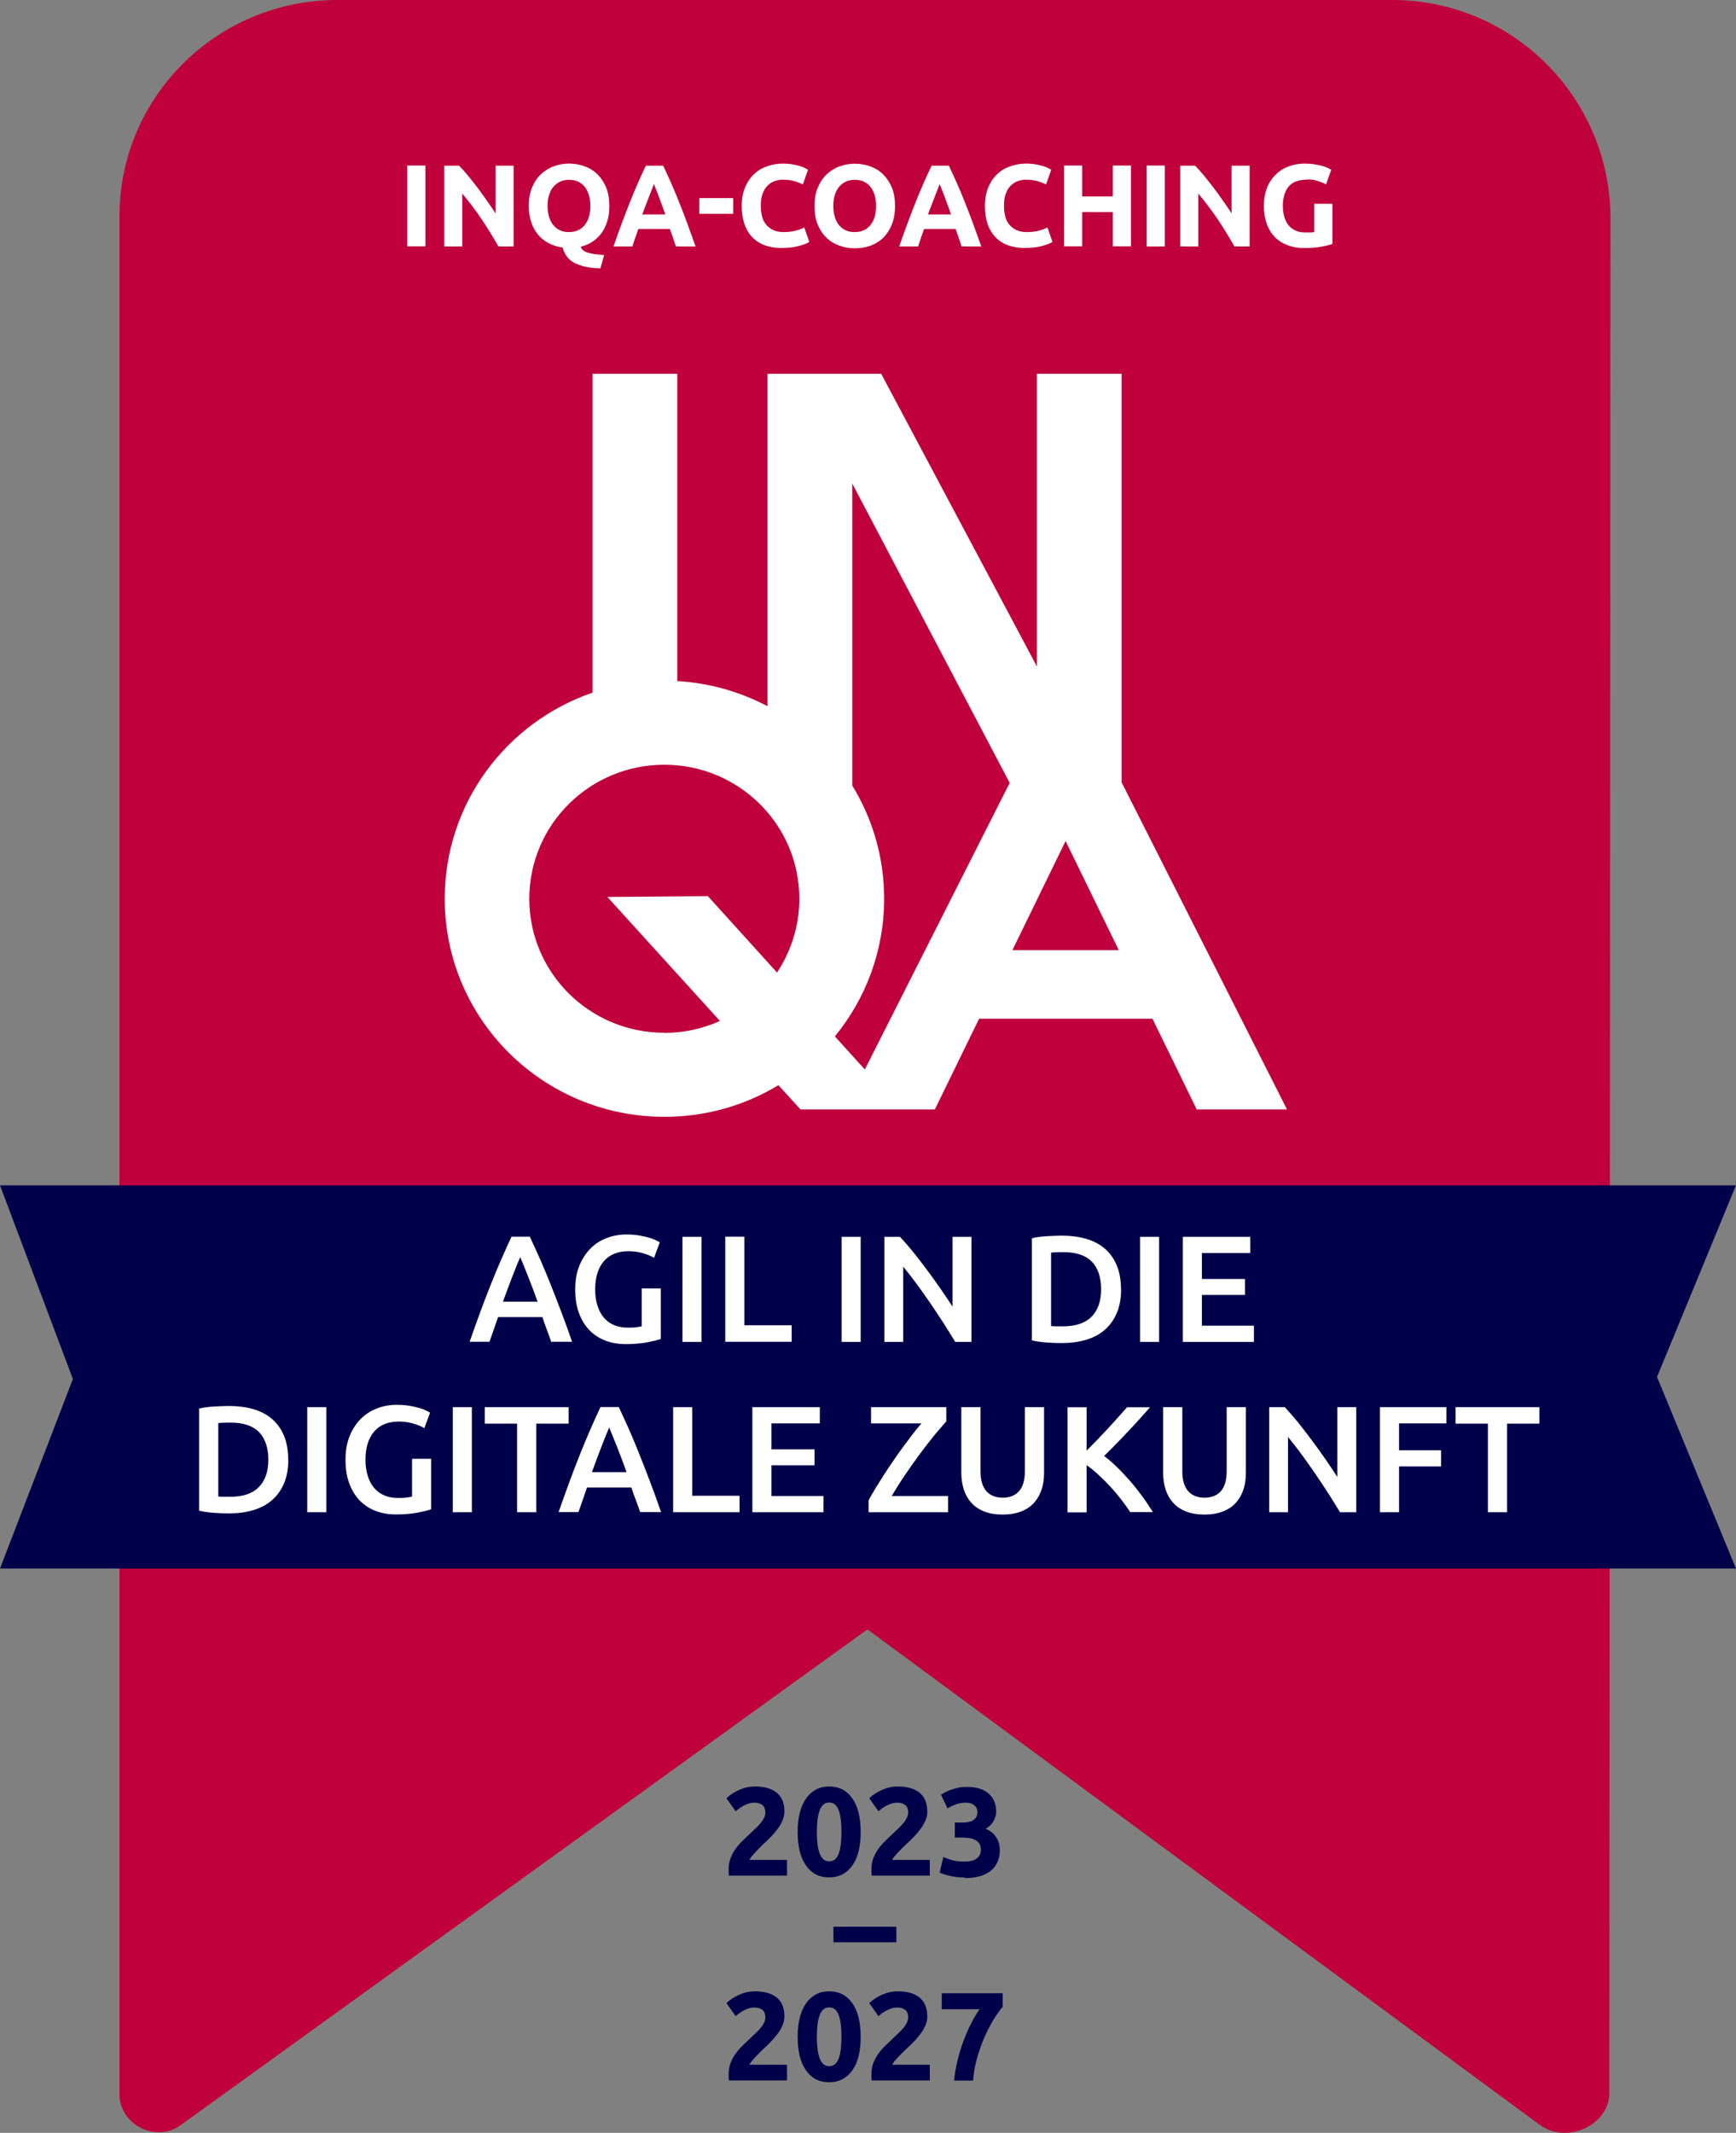 <?xml version="1.0" encoding="UTF-8"?>
<svg xmlns="http://www.w3.org/2000/svg" id="a" data-name="Ebene 1" viewBox="0 0 133.85 164.41">
  <rect x="0" y="0" width="133.85" height="164.41" fill="#808080" stroke="none"/>
  <defs>
    <style>
      .b {
        fill: #00004a;
      }

      .c {
        fill: #c0003c;
      }

      .d {
        fill: #fff;
      }
    </style>
  </defs>
  <path class="c" d="M124.17,16.95c.06-9.34-7.49-16.95-16.83-16.95H26.01C16.73,0,9.21,7.47,9.21,16.68v144.75c0,2.35,2.86,3.84,4.81,2.32l52.86-38.15,51.78,38.15c2.15,1.62,5.42.03,5.42-2.39l.09-144.41Z"></path>
  <polygon class="b" points="133.85 120.91 0 120.91 5.62 106.3 0 91.37 133.85 91.37 127.76 106.14 133.85 120.91"></polygon>
  <path class="d" d="M78.06,73.24l4.1-8.41,4.1,8.41h-8.2ZM66.68,82.44l-2.31-2.55c2.37-2.89,3.8-6.59,3.8-10.61,0-3.2-.9-6.18-2.46-8.73v-23.28l12.14,23.08-11.17,22.09ZM51.22,79.61c-5.75,0-10.41-4.62-10.41-10.33s4.66-10.33,10.41-10.33,10.41,4.62,10.41,10.33c0,2.1-.64,4.06-1.72,5.69l-5.33-5.89-7.75.06,8.68,9.56c-1.31.59-2.76.92-4.28.92M86.48,60.36v-31.55h-6.53v22.57l-12.01-22.57h-8.76v25.63c-2.1-1.11-4.46-1.79-6.96-1.94v-23.69h-6.53v24.58c-6.64,2.28-11.4,8.53-11.4,15.89,0,9.29,7.58,16.81,16.94,16.81,3.22,0,6.23-.89,8.79-2.44l1.7,1.87h10.36l3.41-6.99h13.37l3.41,6.99h6.96l-12.73-25.17Z"></path>
  <g>
    <path class="d" d="M42.5,103.44c-.11-.32-.22-.64-.34-.95-.12-.31-.23-.63-.34-.96h-3.42c-.11.33-.22.65-.33.96s-.22.63-.33.94h-1.53c.3-.87.59-1.66.86-2.4.27-.73.54-1.43.8-2.08.26-.65.52-1.28.78-1.87.26-.59.52-1.18.79-1.75h1.41c.27.58.54,1.16.8,1.75.26.59.52,1.22.78,1.87.26.65.53,1.35.81,2.08.28.73.57,1.53.87,2.4h-1.59ZM40.11,96.9c-.18.41-.38.92-.61,1.51-.23.59-.47,1.24-.72,1.93h2.67c-.25-.69-.49-1.34-.73-1.94s-.44-1.1-.61-1.5Z"></path>
    <path class="d" d="M48.46,96.45c-.83,0-1.47.26-1.91.78s-.66,1.24-.66,2.16c0,.44.05.84.16,1.2.11.36.26.67.47.93.21.26.46.46.77.6.31.14.67.22,1.08.22.26,0,.48,0,.67-.03s.34-.04.44-.08v-2.91h1.47v3.89c-.2.08-.55.16-1.03.26-.48.09-1.04.14-1.67.14-.58,0-1.12-.09-1.6-.28-.48-.19-.89-.46-1.23-.82-.34-.36-.6-.8-.79-1.32-.19-.52-.28-1.12-.28-1.8s.1-1.28.31-1.8c.21-.52.49-.96.85-1.33s.78-.64,1.26-.82c.48-.19,1-.28,1.54-.28.37,0,.71.03,1,.08.29.05.54.11.75.17.21.06.38.13.52.2.14.07.23.12.29.15l-.44,1.2c-.23-.14-.52-.26-.87-.36-.35-.1-.71-.15-1.09-.15Z"></path>
    <path class="d" d="M52.62,95.34h1.47v8.1h-1.47v-8.1Z"></path>
    <path class="d" d="M61.04,102.16v1.27h-5.12v-8.1h1.47v6.83h3.65Z"></path>
    <path class="d" d="M64.89,95.34h1.47v8.1h-1.47v-8.1Z"></path>
    <path class="d" d="M73.65,103.44c-.27-.44-.56-.92-.89-1.43-.33-.51-.67-1.03-1.02-1.54s-.71-1.02-1.07-1.51c-.36-.49-.71-.93-1.03-1.32v5.8h-1.45v-8.1h1.2c.31.33.65.72,1.01,1.16.36.45.72.91,1.08,1.4.36.48.71.97,1.05,1.46.34.49.64.94.91,1.36v-5.38h1.46v8.1h-1.25Z"></path>
    <path class="d" d="M86.44,99.38c0,.7-.11,1.31-.33,1.83-.22.52-.53.95-.93,1.3-.4.35-.88.6-1.45.77-.57.17-1.19.25-1.88.25-.33,0-.7-.01-1.11-.04-.41-.03-.81-.08-1.18-.17v-7.87c.37-.09.77-.14,1.19-.16.42-.02.8-.04,1.12-.04.68,0,1.3.08,1.86.24.56.16,1.04.41,1.44.75.4.34.71.77.93,1.29.22.52.33,1.14.33,1.85ZM81.04,102.22c.09,0,.2.01.34.02.14,0,.33,0,.57,0,.99,0,1.73-.25,2.22-.75.49-.5.73-1.21.73-2.11s-.24-1.63-.71-2.12c-.48-.49-1.21-.74-2.21-.74-.44,0-.75.01-.94.04v5.66Z"></path>
    <path class="d" d="M87.9,95.34h1.47v8.1h-1.47v-8.1Z"></path>
    <path class="d" d="M91.2,103.44v-8.1h5.2v1.25h-3.73v2h3.32v1.23h-3.32v2.37h4.01v1.25h-5.48Z"></path>
    <path class="d" d="M22.23,112.51c0,.7-.11,1.31-.33,1.83s-.53.95-.93,1.3c-.4.35-.88.6-1.45.77-.57.17-1.19.25-1.88.25-.33,0-.7-.01-1.11-.04-.41-.03-.81-.08-1.18-.17v-7.87c.37-.09.77-.14,1.19-.16s.8-.04,1.12-.04c.68,0,1.3.08,1.86.24.56.16,1.04.41,1.44.75.4.34.71.77.93,1.29.22.52.33,1.14.33,1.85ZM16.83,115.36c.09,0,.2.01.34.02.14,0,.33,0,.57,0,.99,0,1.73-.25,2.22-.75.49-.5.73-1.21.73-2.11s-.24-1.63-.71-2.12c-.48-.49-1.21-.74-2.21-.74-.44,0-.75.01-.94.04v5.66Z"></path>
    <path class="d" d="M23.69,108.47h1.47v8.1h-1.47v-8.1Z"></path>
    <path class="d" d="M30.75,109.58c-.83,0-1.47.26-1.91.78-.44.52-.66,1.24-.66,2.16,0,.44.05.84.16,1.2.11.36.26.67.47.93s.46.46.77.6c.31.14.67.22,1.08.22.26,0,.48,0,.67-.03.19-.02.34-.04.44-.08v-2.91h1.47v3.89c-.2.08-.55.16-1.03.26-.48.09-1.04.14-1.67.14-.58,0-1.12-.09-1.6-.28-.48-.19-.89-.46-1.23-.82-.34-.36-.6-.8-.79-1.32-.19-.52-.28-1.12-.28-1.8s.1-1.28.31-1.8.49-.96.85-1.33c.36-.36.78-.64,1.26-.82.48-.19,1-.28,1.54-.28.37,0,.71.03,1,.08.29.05.54.11.75.17.21.06.38.13.52.2.14.07.23.12.29.15l-.44,1.2c-.23-.14-.52-.26-.87-.36-.35-.1-.71-.15-1.09-.15Z"></path>
    <path class="d" d="M34.91,108.47h1.47v8.1h-1.47v-8.1Z"></path>
    <path class="d" d="M43.84,108.47v1.27h-2.49v6.83h-1.48v-6.83h-2.49v-1.27h6.47Z"></path>
    <path class="d" d="M49.36,116.57c-.11-.32-.22-.64-.34-.95-.12-.31-.23-.63-.34-.96h-3.42c-.11.33-.22.65-.33.96s-.22.63-.33.94h-1.53c.3-.87.59-1.66.86-2.4.27-.73.54-1.43.8-2.08.26-.65.52-1.28.78-1.87.26-.59.52-1.18.79-1.75h1.41c.27.58.54,1.16.8,1.75.26.59.52,1.22.78,1.87.26.65.53,1.35.81,2.08.28.73.57,1.53.87,2.4h-1.59ZM46.97,110.04c-.18.41-.38.92-.61,1.51-.23.59-.47,1.24-.72,1.93h2.67c-.25-.69-.49-1.34-.73-1.94s-.44-1.1-.61-1.5Z"></path>
    <path class="d" d="M57.02,115.3v1.27h-5.12v-8.1h1.47v6.83h3.65Z"></path>
    <path class="d" d="M58.01,116.57v-8.1h5.2v1.25h-3.73v2h3.32v1.23h-3.32v2.37h4.01v1.25h-5.48Z"></path>
    <path class="d" d="M72.97,109.56c-.26.28-.57.65-.94,1.09-.37.45-.74.94-1.13,1.46-.39.53-.77,1.07-1.15,1.63-.38.56-.71,1.09-1,1.58h4.35v1.25h-6.13v-.92c.16-.29.34-.6.54-.94.21-.34.43-.69.66-1.05.23-.36.48-.72.73-1.09.25-.37.5-.72.75-1.06.25-.34.49-.66.73-.97.24-.31.46-.58.67-.82h-3.89v-1.25h5.8v1.09Z"></path>
    <path class="d" d="M77.31,116.75c-.55,0-1.03-.08-1.43-.24s-.73-.38-.99-.67c-.26-.29-.45-.63-.58-1.02-.12-.39-.19-.82-.19-1.29v-5.06h1.48v4.92c0,.37.04.68.12.94.08.26.2.47.35.64.15.16.33.28.54.36.21.08.44.12.7.12s.49-.04.7-.12c.21-.08.39-.2.54-.36.15-.16.27-.38.35-.64.08-.26.12-.57.12-.94v-4.92h1.48v5.06c0,.47-.06.9-.19,1.29-.13.39-.32.73-.58,1.02-.26.29-.59.51-1,.67-.41.16-.88.24-1.44.24Z"></path>
    <path class="d" d="M87.15,116.57c-.2-.31-.44-.64-.7-.98-.27-.34-.54-.67-.84-.99-.29-.32-.59-.62-.91-.91-.31-.29-.62-.54-.92-.75v3.64h-1.47v-8.1h1.47v3.34c.26-.26.53-.53.81-.82.28-.29.56-.59.84-.89.28-.3.54-.59.79-.87.25-.28.48-.53.68-.76h1.77c-.26.3-.53.6-.82.92-.29.32-.58.64-.89.96-.3.32-.61.65-.92.96-.31.32-.61.62-.91.91.33.25.66.54,1,.87.34.33.67.69,1,1.06.33.38.64.77.94,1.18.3.41.57.82.82,1.22h-1.74Z"></path>
    <path class="d" d="M92.87,116.75c-.55,0-1.03-.08-1.43-.24s-.73-.38-.99-.67c-.26-.29-.45-.63-.58-1.02-.12-.39-.19-.82-.19-1.29v-5.06h1.48v4.92c0,.37.04.68.12.94.08.26.2.47.35.64.15.16.33.28.54.36.21.08.44.12.7.12s.49-.04.7-.12c.21-.08.39-.2.54-.36.15-.16.27-.38.35-.64.08-.26.12-.57.12-.94v-4.92h1.48v5.06c0,.47-.06.9-.19,1.29-.13.39-.32.73-.58,1.02-.26.29-.59.51-1,.67-.41.16-.88.24-1.44.24Z"></path>
    <path class="d" d="M103.32,116.57c-.27-.44-.56-.92-.89-1.43-.33-.51-.67-1.03-1.02-1.54s-.71-1.02-1.07-1.51c-.36-.49-.71-.93-1.03-1.32v5.8h-1.45v-8.1h1.2c.31.33.65.72,1.01,1.16.36.45.72.91,1.08,1.4.36.48.71.97,1.05,1.46.34.49.64.94.91,1.36v-5.38h1.46v8.1h-1.25Z"></path>
    <path class="d" d="M106.4,116.57v-8.1h5.12v1.25h-3.65v2.07h3.24v1.25h-3.24v3.53h-1.47Z"></path>
    <path class="d" d="M118.69,108.47v1.27h-2.49v6.83h-1.48v-6.83h-2.49v-1.27h6.47Z"></path>
  </g>
  <g>
    <path class="d" d="M31.4,12.76h1.4v6.23h-1.4v-6.23Z"></path>
    <path class="d" d="M38.43,19c-.4-.71-.84-1.42-1.3-2.11-.47-.7-.97-1.35-1.49-1.97v4.08h-1.39v-6.23h1.14c.2.2.42.44.66.73.24.29.48.6.73.92.25.33.5.67.74,1.02.25.35.48.69.69,1.01v-3.68h1.39v6.23h-1.18Z"></path>
    <path class="d" d="M46.98,15.88c0,.44-.05.83-.16,1.18-.11.35-.26.66-.45.92-.2.26-.43.48-.7.66-.27.17-.57.3-.89.38.03.12.1.22.2.29.1.07.23.14.39.18.16.05.34.08.54.11.21.02.43.04.67.06l-.29,1.03c-.47-.02-.87-.06-1.2-.14-.33-.08-.61-.18-.85-.31-.23-.13-.41-.29-.55-.49-.13-.19-.24-.41-.31-.67-.37-.05-.72-.15-1.03-.31-.32-.16-.59-.37-.83-.64-.23-.27-.42-.59-.55-.97-.13-.38-.2-.81-.2-1.29,0-.53.08-1,.25-1.41.17-.4.39-.75.68-1.02s.61-.48.99-.62c.37-.14.77-.21,1.18-.21s.83.07,1.21.21c.38.14.71.34.99.62.28.28.5.62.67,1.02.16.4.24.87.24,1.41ZM42.22,15.88c0,.31.04.58.11.83.08.25.18.46.32.63s.31.31.52.41c.2.1.44.14.7.14s.49-.05.7-.14c.21-.1.38-.23.52-.41.14-.18.25-.39.32-.63.07-.25.11-.52.11-.83s-.04-.58-.11-.83c-.08-.25-.18-.46-.32-.64-.14-.18-.31-.31-.52-.41s-.44-.14-.7-.14-.5.05-.7.15c-.2.1-.38.24-.52.41s-.25.39-.32.64c-.08.25-.11.52-.11.82Z"></path>
    <path class="d" d="M52.11,19c-.07-.22-.14-.44-.22-.67-.08-.23-.16-.46-.24-.68h-2.43c-.08.23-.16.46-.24.68s-.15.45-.22.67h-1.46c.23-.67.46-1.29.67-1.86s.42-1.11.62-1.61c.2-.5.4-.98.6-1.43s.4-.9.61-1.33h1.33c.2.43.41.87.61,1.33.2.45.4.93.6,1.43s.41,1.04.62,1.61.43,1.19.67,1.86h-1.5ZM50.42,14.18c-.03.09-.08.21-.14.37-.06.16-.13.34-.21.54-.08.2-.16.43-.26.67-.1.25-.19.5-.29.77h1.78c-.1-.27-.19-.53-.28-.77s-.17-.47-.25-.68-.15-.38-.21-.54c-.06-.16-.11-.28-.15-.37Z"></path>
    <path class="d" d="M53.92,15.27h2.61v1.21h-2.61v-1.21Z"></path>
    <path class="d" d="M60.31,19.12c-1.01,0-1.79-.28-2.32-.85-.53-.56-.8-1.36-.8-2.4,0-.52.08-.98.24-1.38.16-.4.38-.75.67-1.03.28-.28.62-.49,1.01-.63.39-.14.81-.22,1.27-.22.26,0,.5.02.72.06.22.04.4.08.57.13.16.05.3.1.4.16.11.05.19.1.23.13l-.4,1.13c-.19-.1-.42-.19-.67-.26-.25-.07-.54-.11-.87-.11-.22,0-.43.04-.63.11-.21.07-.39.19-.55.35-.16.16-.29.36-.38.62-.1.25-.14.56-.14.92,0,.29.03.56.09.81s.16.46.31.64c.14.18.33.32.55.43.23.11.5.16.83.16.2,0,.39-.01.55-.04.16-.02.31-.05.43-.09.13-.03.24-.07.33-.11.1-.04.18-.08.26-.12l.39,1.12c-.2.12-.48.23-.84.32-.36.1-.78.14-1.25.14Z"></path>
    <path class="d" d="M69.01,15.88c0,.53-.08,1-.24,1.41-.16.4-.38.74-.65,1.02-.28.27-.6.48-.98.62-.38.14-.79.21-1.23.21s-.83-.07-1.21-.21c-.38-.14-.71-.34-.99-.62-.28-.27-.5-.61-.67-1.02-.16-.4-.24-.87-.24-1.41s.08-1,.25-1.41c.17-.4.39-.75.68-1.02s.61-.48.99-.62c.37-.14.77-.21,1.18-.21s.83.07,1.21.21c.38.14.71.34.99.62.28.28.5.62.67,1.02.16.4.24.87.24,1.41ZM64.25,15.88c0,.31.04.58.11.83.08.25.18.46.32.63s.31.31.52.41c.2.1.44.14.7.14s.49-.05.7-.14c.21-.1.38-.23.52-.41.14-.18.25-.39.32-.63.07-.25.11-.52.11-.83s-.04-.58-.11-.83c-.08-.25-.18-.46-.32-.64-.14-.18-.31-.31-.52-.41s-.44-.14-.7-.14-.5.05-.7.15c-.2.1-.38.24-.52.41s-.25.39-.32.64c-.08.25-.11.52-.11.82Z"></path>
    <path class="d" d="M74.14,19c-.07-.22-.14-.44-.22-.67-.08-.23-.16-.46-.24-.68h-2.43c-.08.23-.16.46-.24.68s-.15.45-.22.67h-1.46c.23-.67.46-1.29.67-1.86s.42-1.11.62-1.61c.2-.5.4-.98.6-1.43s.4-.9.61-1.33h1.33c.2.43.41.87.61,1.33.2.45.4.93.6,1.43s.41,1.04.62,1.61.43,1.19.67,1.86h-1.5ZM72.45,14.18c-.03.09-.08.21-.14.37-.06.16-.13.34-.21.54-.08.2-.16.43-.26.67-.1.25-.19.5-.29.77h1.78c-.1-.27-.19-.53-.28-.77s-.17-.47-.25-.68-.15-.38-.21-.54c-.06-.16-.11-.28-.15-.37Z"></path>
    <path class="d" d="M79.06,19.12c-1.01,0-1.79-.28-2.32-.85-.53-.56-.8-1.36-.8-2.4,0-.52.08-.98.24-1.38.16-.4.38-.75.67-1.03.28-.28.62-.49,1.01-.63.39-.14.81-.22,1.27-.22.26,0,.5.02.72.06.22.04.4.08.57.13.16.05.3.1.4.16.11.05.19.1.23.13l-.4,1.13c-.19-.1-.42-.19-.67-.26-.25-.07-.54-.11-.87-.11-.22,0-.43.04-.63.11-.21.07-.39.19-.55.35-.16.16-.29.36-.38.62-.1.25-.14.56-.14.92,0,.29.03.56.09.81s.16.46.31.64c.14.18.33.32.55.43.23.11.5.16.83.16.2,0,.39-.01.55-.04.16-.02.31-.05.43-.09.13-.03.24-.07.33-.11.1-.04.18-.08.26-.12l.39,1.12c-.2.12-.48.23-.84.32-.36.1-.78.14-1.25.14Z"></path>
    <path class="d" d="M85.8,12.76h1.4v6.23h-1.4v-2.64h-2.36v2.64h-1.4v-6.23h1.4v2.38h2.36v-2.38Z"></path>
    <path class="d" d="M88.41,12.76h1.4v6.24h-1.4v-6.24Z"></path>
    <path class="d" d="M95.18,19c-.4-.71-.84-1.42-1.3-2.11-.47-.7-.97-1.35-1.49-1.97v4.08h-1.39v-6.23h1.14c.2.2.42.44.66.73.24.29.48.6.73.92.25.33.5.67.74,1.02.25.35.48.69.69,1.01v-3.68h1.39v6.23h-1.18Z"></path>
    <path class="d" d="M100.77,13.85c-.65,0-1.13.18-1.42.54s-.44.86-.44,1.49c0,.31.04.58.11.83.07.25.18.46.32.64.14.18.32.32.54.42.22.1.47.15.76.15.16,0,.29,0,.4,0,.11,0,.21-.02.29-.04v-2.17h1.4v3.09c-.17.07-.44.14-.81.21s-.83.11-1.38.11c-.47,0-.89-.07-1.27-.22-.38-.14-.71-.35-.98-.63-.27-.28-.48-.62-.62-1.02-.15-.4-.22-.86-.22-1.38s.08-.98.24-1.39.38-.74.67-1.02c.28-.28.61-.49.99-.63.38-.14.79-.22,1.22-.22.29,0,.56.02.8.06.24.04.44.08.61.13.17.05.31.1.42.16.11.05.19.1.24.13l-.4,1.12c-.19-.1-.41-.19-.66-.27s-.52-.11-.81-.11Z"></path>
  </g>
  <g>
    <path class="b" d="M60.48,139.63c0,.25-.05.48-.15.71-.1.23-.22.44-.38.65s-.33.41-.52.61-.38.38-.57.55c-.1.09-.2.19-.31.31s-.22.23-.33.34c-.1.12-.2.22-.28.32-.08.1-.13.18-.15.25h2.89v1.21h-4.48c-.01-.07-.02-.16-.02-.27v-.23c0-.31.05-.59.15-.85.1-.26.23-.5.39-.72.16-.22.34-.43.55-.63s.41-.39.61-.58c.16-.15.3-.29.44-.42.14-.13.26-.26.36-.39.1-.13.18-.25.24-.38s.09-.25.09-.38c0-.28-.08-.48-.24-.6-.16-.12-.36-.17-.6-.17-.17,0-.34.03-.49.08-.15.05-.29.12-.42.19s-.23.15-.33.22c-.09.07-.16.13-.2.18l-.72-1.01c.28-.27.62-.48.99-.65.38-.17.78-.26,1.22-.26.39,0,.73.05,1.02.14.28.09.52.22.7.38.18.17.32.37.41.6s.13.5.13.8Z"></path>
    <path class="b" d="M66.36,141.21c0,1.13-.21,2-.65,2.6-.43.6-1.02.91-1.78.91s-1.35-.3-1.78-.91c-.43-.6-.65-1.47-.65-2.6,0-.56.06-1.06.17-1.49.11-.43.28-.8.49-1.1.21-.3.47-.52.77-.68.3-.16.63-.23,1-.23.76,0,1.35.3,1.78.91.43.6.65,1.47.65,2.59ZM64.88,141.21c0-.34-.02-.64-.05-.92-.03-.27-.08-.51-.15-.71-.07-.2-.17-.36-.29-.47-.12-.11-.27-.16-.46-.16s-.33.05-.45.16c-.12.11-.22.27-.29.47-.07.2-.13.44-.16.71-.03.27-.05.58-.05.92s.02.64.05.92c.03.28.09.52.16.72.07.2.17.36.29.47s.27.16.45.16.33-.05.46-.16c.12-.11.22-.27.29-.47.07-.2.12-.44.15-.72s.05-.58.05-.92Z"></path>
    <path class="b" d="M71.5,139.63c0,.25-.05.48-.15.71-.1.23-.22.44-.38.65-.15.21-.33.41-.52.61-.19.19-.38.38-.57.55-.1.09-.2.19-.32.31-.11.11-.22.23-.33.34-.1.12-.2.22-.28.32-.08.1-.13.18-.15.25h2.89v1.21h-4.48c-.01-.07-.02-.16-.02-.27v-.23c0-.31.05-.59.15-.85.1-.26.23-.5.39-.72.16-.22.34-.43.55-.63s.41-.39.61-.58c.16-.15.3-.29.44-.42.14-.13.25-.26.36-.39s.18-.25.24-.38c.06-.13.09-.25.09-.38,0-.28-.08-.48-.24-.6-.16-.12-.36-.17-.6-.17-.17,0-.34.03-.49.08-.15.05-.29.12-.42.19s-.23.15-.33.22c-.09.07-.16.13-.2.18l-.72-1.01c.28-.27.62-.48.99-.65.38-.17.78-.26,1.22-.26.39,0,.73.05,1.02.14.28.09.52.22.7.38.18.17.32.37.41.6.09.24.13.5.13.8Z"></path>
    <path class="b" d="M74.4,144.73c-.17,0-.36-.01-.55-.03-.19-.02-.38-.05-.56-.09-.18-.04-.35-.08-.49-.13-.15-.05-.27-.09-.35-.13l.28-1.2c.17.07.38.15.64.23.26.08.59.12.97.12.45,0,.77-.08.98-.25s.31-.39.31-.68c0-.17-.04-.32-.11-.44-.08-.12-.18-.22-.31-.29-.13-.07-.28-.13-.46-.15-.18-.03-.37-.04-.57-.04h-.56v-1.16h.64c.14,0,.28-.01.41-.04.13-.03.25-.07.35-.13s.19-.15.25-.25c.06-.11.09-.24.09-.4,0-.12-.03-.23-.08-.32-.05-.09-.12-.16-.2-.22-.08-.06-.17-.1-.28-.13-.11-.03-.21-.04-.33-.04-.28,0-.54.04-.77.13-.24.08-.45.19-.64.31l-.51-1.06c.1-.06.22-.13.36-.2.14-.07.29-.14.46-.19s.35-.11.54-.15c.19-.04.39-.06.61-.06.39,0,.74.05,1.02.14.29.09.53.23.71.4.19.17.33.37.42.6s.14.48.14.75-.07.52-.22.77c-.15.25-.35.44-.6.57.35.14.62.35.81.64.19.28.29.62.29,1.01,0,.31-.05.6-.16.86-.1.26-.26.49-.48.68s-.5.34-.84.45c-.34.11-.74.16-1.21.16Z"></path>
    <path class="b" d="M64.26,148.52h4.85v1.2h-4.85v-1.2Z"></path>
    <path class="b" d="M60.48,155.42c0,.25-.05.48-.15.71-.1.23-.22.44-.38.65s-.33.41-.52.61-.38.38-.57.55c-.1.09-.2.19-.31.31s-.22.23-.33.34c-.1.12-.2.22-.28.32-.08.1-.13.18-.15.25h2.89v1.21h-4.48c-.01-.07-.02-.16-.02-.27v-.23c0-.31.05-.59.15-.85.1-.26.23-.5.39-.72.16-.22.34-.43.55-.63s.41-.39.61-.58c.16-.15.3-.29.44-.42.14-.13.26-.26.36-.39.1-.13.18-.25.24-.38s.09-.25.09-.38c0-.28-.08-.48-.24-.6-.16-.12-.36-.17-.6-.17-.17,0-.34.03-.49.08-.15.05-.29.12-.42.19s-.23.15-.33.22c-.09.07-.16.13-.2.18l-.72-1.01c.28-.27.62-.48.99-.65.38-.17.78-.26,1.22-.26.39,0,.73.05,1.02.14.28.09.52.22.7.38.18.17.32.37.41.6s.13.5.13.8Z"></path>
    <path class="b" d="M66.36,157c0,1.13-.21,2-.65,2.6-.43.6-1.02.91-1.78.91s-1.35-.3-1.78-.91c-.43-.6-.65-1.47-.65-2.6,0-.56.06-1.06.17-1.49.11-.43.28-.8.49-1.1.21-.3.47-.52.77-.68.3-.16.63-.23,1-.23.76,0,1.35.3,1.78.91.43.6.65,1.47.65,2.59ZM64.88,157c0-.34-.02-.64-.05-.92-.03-.27-.08-.51-.15-.71-.07-.2-.17-.36-.29-.47-.12-.11-.27-.16-.46-.16s-.33.05-.45.16c-.12.11-.22.27-.29.47-.07.2-.13.44-.16.71-.03.27-.05.58-.05.92s.02.64.05.92c.03.28.09.52.16.72.07.2.17.36.29.47s.27.16.45.16.33-.05.46-.16c.12-.11.22-.27.29-.47.07-.2.12-.44.15-.72s.05-.58.05-.92Z"></path>
    <path class="b" d="M71.5,155.42c0,.25-.05.48-.15.71-.1.23-.22.44-.38.65-.15.21-.33.41-.52.61-.19.19-.38.38-.57.55-.1.09-.2.19-.32.31-.11.11-.22.23-.33.34-.1.12-.2.22-.28.32-.08.1-.13.18-.15.25h2.89v1.21h-4.48c-.01-.07-.02-.16-.02-.27v-.23c0-.31.05-.59.15-.85.1-.26.23-.5.39-.72.16-.22.34-.43.55-.63s.41-.39.61-.58c.16-.15.3-.29.44-.42.14-.13.25-.26.36-.39s.18-.25.24-.38c.06-.13.09-.25.09-.38,0-.28-.08-.48-.24-.6-.16-.12-.36-.17-.6-.17-.17,0-.34.03-.49.08-.15.05-.29.12-.42.19s-.23.15-.33.22c-.09.07-.16.13-.2.18l-.72-1.01c.28-.27.62-.48.99-.65.38-.17.78-.26,1.22-.26.39,0,.73.05,1.02.14.28.09.52.22.7.38.18.17.32.37.41.6.09.24.13.5.13.8Z"></path>
    <path class="b" d="M73.57,160.37c.04-.47.12-.96.24-1.47s.27-1.01.45-1.5.38-.96.6-1.39c.22-.44.44-.81.67-1.13h-2.92v-1.23h4.7v1.05c-.21.23-.43.54-.68.94s-.48.85-.71,1.36c-.22.51-.42,1.05-.58,1.63-.17.58-.27,1.16-.31,1.75h-1.46Z"></path>
  </g>
</svg>
